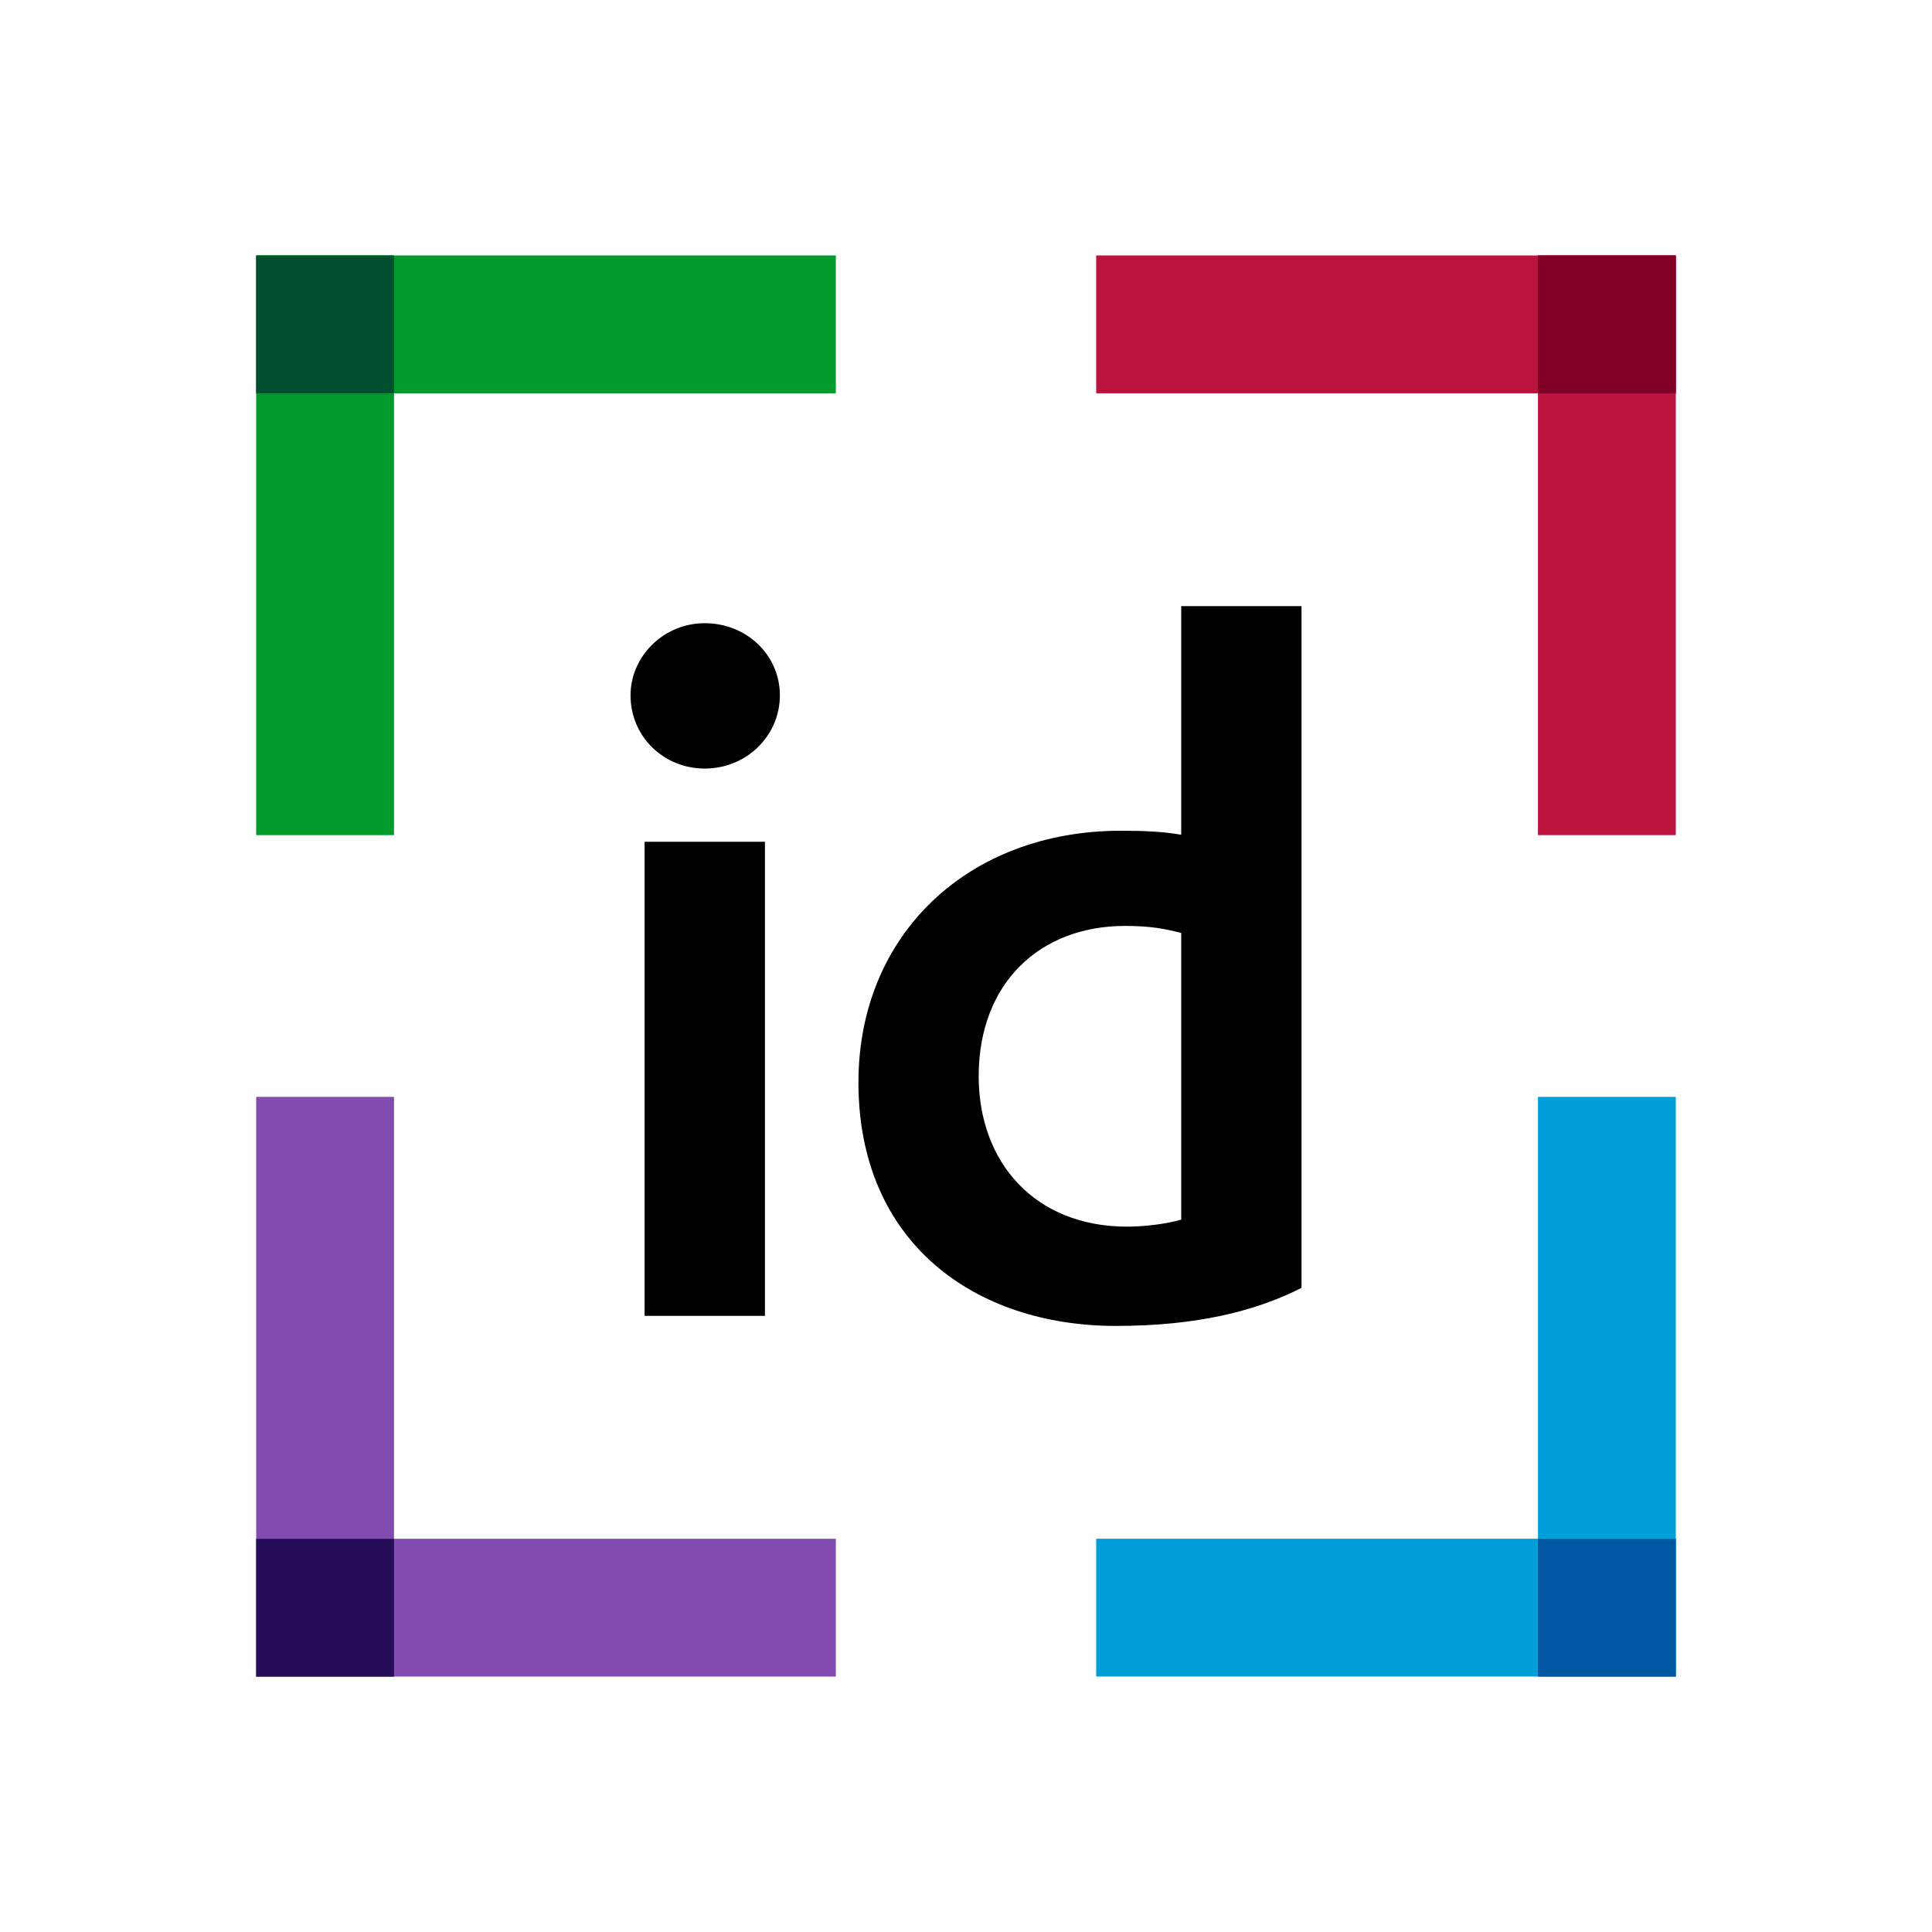 <svg version="1.1" xmlns="http://www.w3.org/2000/svg" xmlns:xlink="http://www.w3.org/1999/xlink" x="0px" y="0px"
	 viewBox="0 0 135 135" style="enable-background:new 0 0 135 135;" xml:space="preserve">
<g id="FAQ-id">
	<g>
		<rect x="17.902" y="76.645" style="fill:#824BB0;" width="9.63" height="40.508"/>
		<rect x="17.904" y="107.523" style="fill:#824BB0;" width="40.501" height="9.63"/>
		<rect x="17.904" y="107.526" style="fill:#250E57;" width="9.63" height="9.627"/>
		<rect x="76.597" y="107.521" style="fill:#009FDA;" width="40.501" height="9.63"/>
		<rect x="107.466" y="76.645" style="fill:#009FDA;" width="9.632" height="40.505"/>
		<rect x="107.466" y="107.523" style="fill:#0058A3;" width="9.632" height="9.627"/>
		<rect x="17.902" y="17.847" style="fill:#009B2A;" width="9.63" height="40.508"/>
		<rect x="17.904" y="17.849" style="fill:#009B2A;" width="40.501" height="9.634"/>
		<rect x="17.904" y="17.854" style="fill:#005030;" width="9.63" height="9.63"/>
		<rect x="107.466" y="17.849" style="fill:#BB133E;" width="9.632" height="40.505"/>
		<rect x="76.597" y="17.849" style="fill:#BB133E;" width="40.501" height="9.634"/>
		<rect x="107.466" y="17.854" style="fill:#800026;" width="9.632" height="9.63"/>
		<rect x="45.042" y="58.819" width="8.408" height="33.127"/>
		<path d="M49.242,43.547c-2.871,0-5.183,2.31-5.183,5.042c0,2.875,2.312,5.115,5.183,5.115c2.943,0,5.253-2.313,5.253-5.115
			C54.496,45.789,52.186,43.547,49.242,43.547"/>
		<path d="M82.539,42.355v15.974c-1.192-0.213-2.521-0.281-4.203-0.281c-10.718,0-18.352,7.284-18.352,17.58
			c0,11.208,8.124,17.022,18,17.022c5.676,0,9.806-1.053,12.96-2.659V42.355H82.539z M82.539,85.224
			c-0.98,0.279-2.451,0.488-3.783,0.488c-6.44,0-10.369-4.482-10.369-10.507c0-6.513,4.275-10.505,10.228-10.505
			c1.822,0,2.8,0.209,3.924,0.49V85.224z"/>
	</g>
</g>
<g id="Layer_1">
</g>
</svg>
